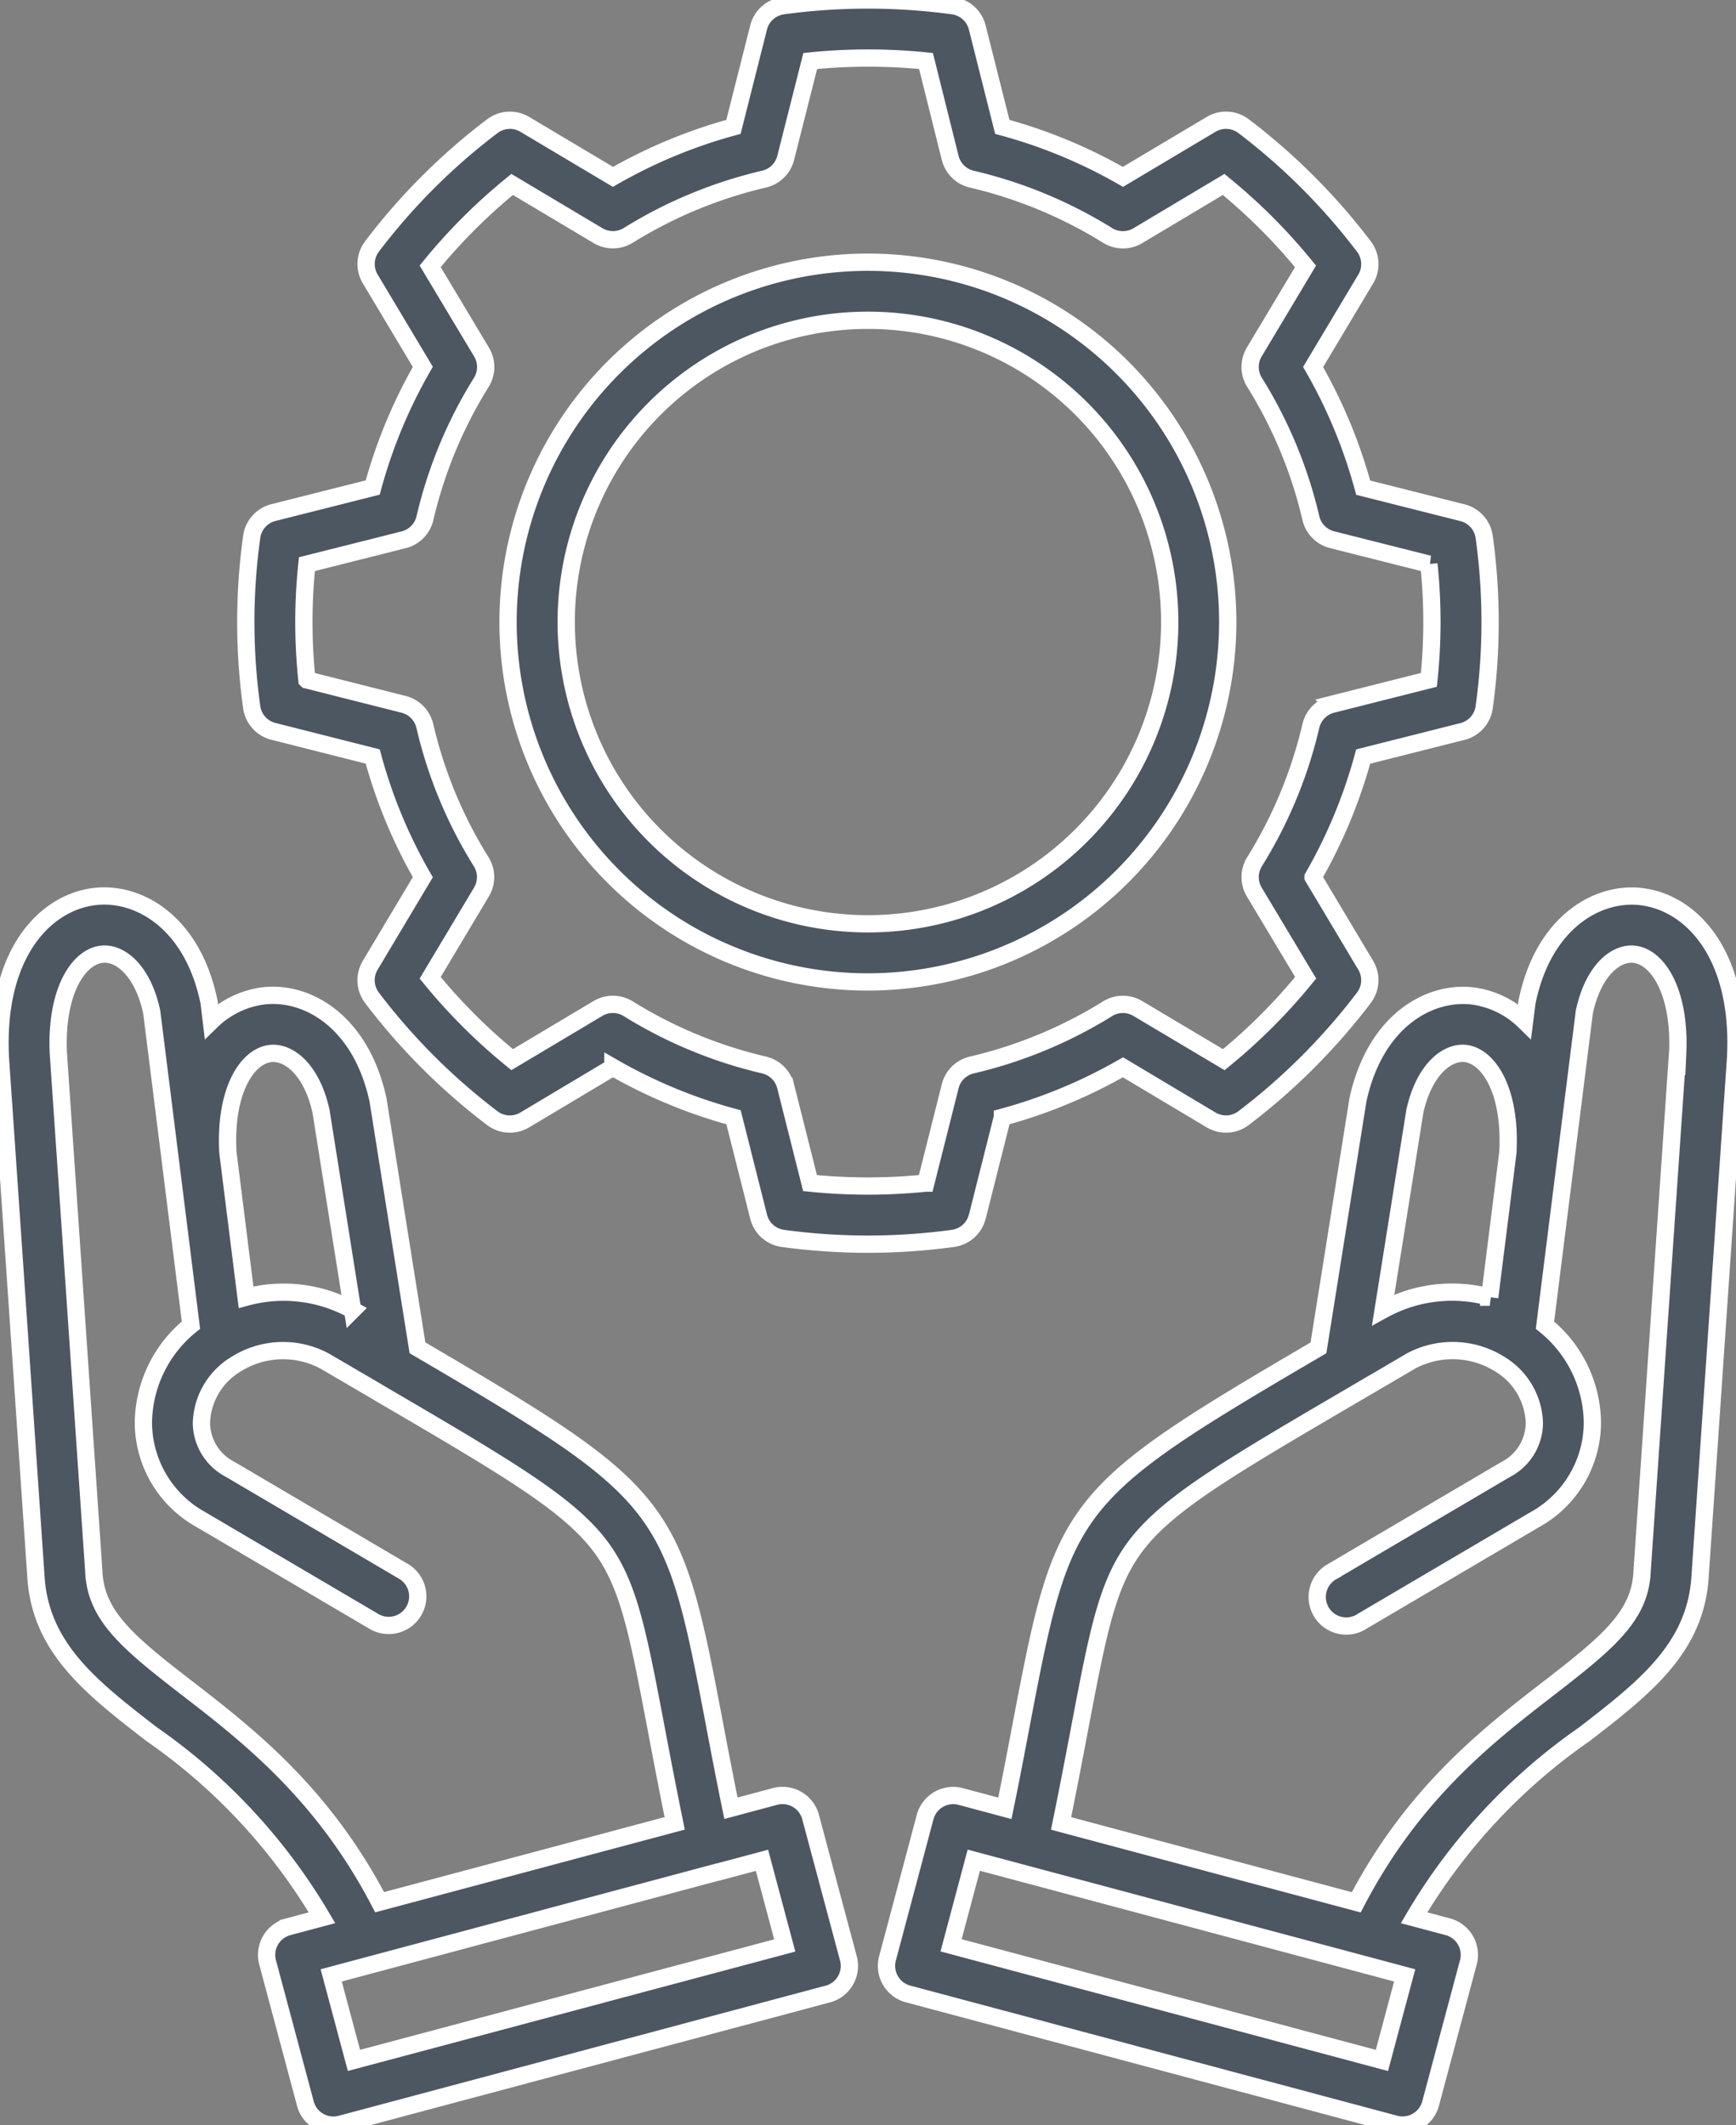 <svg xmlns="http://www.w3.org/2000/svg" xmlns:xlink="http://www.w3.org/1999/xlink" id="Group_5624" data-name="Group 5624" width="100.486" height="123" viewBox="0 0 100.486 123"><rect x="0" y="0" width="100.486" height="123" fill="#808080" stroke="none"/><defs><clipPath id="clip-path"><rect id="Rectangle_1123" data-name="Rectangle 1123" width="100.486" height="123" fill="#4d5761" stroke="#fff" stroke-width="1"></rect></clipPath></defs><g id="Group_5623" data-name="Group 5623" transform="translate(0 0)" clip-path="url(#clip-path)"><path id="Path_12504" data-name="Path 12504" d="M56.57,70.422l1.451-5.754A29.532,29.532,0,0,0,65,61.775l5.1,3.045a1.681,1.681,0,0,0,1.878-.1,36.383,36.383,0,0,0,6.969-6.969,1.683,1.683,0,0,0,.106-1.881l-3.047-5.1a29.546,29.546,0,0,0,2.9-6.981l5.747-1.45a1.682,1.682,0,0,0,1.257-1.407,35.65,35.65,0,0,0,0-9.856,1.683,1.683,0,0,0-1.256-1.4l-5.747-1.45a29.458,29.458,0,0,0-2.9-6.984l3.044-5.089a1.682,1.682,0,0,0-.1-1.882A36.411,36.411,0,0,0,71.981,7.3,1.683,1.683,0,0,0,70.1,7.2L65,10.237a29.507,29.507,0,0,0-6.983-2.893L56.567,1.589a1.682,1.682,0,0,0-1.4-1.255,36.528,36.528,0,0,0-9.856,0,1.682,1.682,0,0,0-1.4,1.255L42.456,7.344a29.505,29.505,0,0,0-6.975,2.893L30.38,7.2a1.683,1.683,0,0,0-1.878.1,36.042,36.042,0,0,0-6.972,6.968,1.681,1.681,0,0,0-.1,1.877l3.044,5.089a29.437,29.437,0,0,0-2.9,6.984l-5.748,1.45a1.684,1.684,0,0,0-1.256,1.407,35.65,35.65,0,0,0,0,9.856,1.681,1.681,0,0,0,1.256,1.4l5.748,1.455a29.222,29.222,0,0,0,2.9,6.985l-3.045,5.1a1.683,1.683,0,0,0,.1,1.878,36.193,36.193,0,0,0,6.97,6.972,1.681,1.681,0,0,0,1.878.1l5.1-3.047a29.507,29.507,0,0,0,6.983,2.893l1.451,5.754a1.681,1.681,0,0,0,1.4,1.256,36.329,36.329,0,0,0,9.856,0,1.683,1.683,0,0,0,1.4-1.256m-2.979-1.943a33.152,33.152,0,0,1-6.7,0l-1.413-5.606a1.68,1.68,0,0,0-1.248-1.23,26.212,26.212,0,0,1-7.865-3.257,1.684,1.684,0,0,0-1.749-.016l-4.967,2.963A32.849,32.849,0,0,1,24.9,56.595l2.968-4.964a1.681,1.681,0,0,0-.016-1.755,25.912,25.912,0,0,1-3.262-7.86,1.686,1.686,0,0,0-1.23-1.25l-5.594-1.413a31.944,31.944,0,0,1,0-6.7l5.6-1.41a1.682,1.682,0,0,0,1.23-1.248,26.055,26.055,0,0,1,3.263-7.863,1.68,1.68,0,0,0,.015-1.753L24.9,15.415a32.734,32.734,0,0,1,4.745-4.739l4.972,2.963a1.684,1.684,0,0,0,1.749-.015,26.215,26.215,0,0,1,7.865-3.258,1.68,1.68,0,0,0,1.248-1.23L46.9,3.53a33.153,33.153,0,0,1,6.7,0L55,9.139a1.68,1.68,0,0,0,1.248,1.23,26.247,26.247,0,0,1,7.865,3.258,1.684,1.684,0,0,0,1.749.015l4.967-2.966a33.074,33.074,0,0,1,4.738,4.742l-2.966,4.957a1.68,1.68,0,0,0,.015,1.753,26.055,26.055,0,0,1,3.263,7.863,1.682,1.682,0,0,0,1.23,1.248l5.6,1.412a31.945,31.945,0,0,1,0,6.7l-5.6,1.413a1.686,1.686,0,0,0-1.23,1.25,26.137,26.137,0,0,1-3.263,7.865,1.681,1.681,0,0,0-.015,1.75l2.975,4.963a33.083,33.083,0,0,1-4.739,4.742l-4.978-2.963a1.681,1.681,0,0,0-1.749.016,26.212,26.212,0,0,1-7.865,3.257A1.68,1.68,0,0,0,55,62.875ZM71.066,36.007a20.829,20.829,0,1,0-20.83,20.828h0A20.848,20.848,0,0,0,71.066,36ZM50.241,53.47A17.466,17.466,0,1,1,67.707,36,17.467,17.467,0,0,1,50.241,53.47m-3.321,51.7a1.682,1.682,0,0,0-2.06-1.191l-2.549.683c-.4-1.942-.721-3.651-1.015-5.2-2.371-12.473-2.718-13.011-17.131-21.45L21.89,63.72q-.007-.05-.018-.1c-1.018-4.6-4.2-6.317-6.719-5.967a5.3,5.3,0,0,0-2.919,1.45l-.123-1.022q-.009-.066-.022-.133c-.962-4.615-4.117-6.371-6.642-6.053-2.9.369-5.7,3.368-5.428,9.24v.036l2.055,30c.221,4.193,3.22,6.509,6.691,9.193A33.788,33.788,0,0,1,18.637,111l-1.958.524a1.683,1.683,0,0,0-1.189,2.06l2.186,8.172a1.675,1.675,0,0,0,2.055,1.189l28.187-7.531a1.681,1.681,0,0,0,1.191-2.058h0Zm-31.3-44.188c1.033-.141,2.395.834,2.959,3.321l1.83,11.519a8.255,8.255,0,0,0-6.166-.738l-1.05-8.364c-.2-3.519,1.069-5.549,2.427-5.738m-4.8,36.723c-3.453-2.668-5.259-4.182-5.39-6.719V90.96l-2.053-30c-.161-3.531,1.132-5.553,2.493-5.726C6.9,55.1,8.247,56.1,8.782,58.571L11.053,76.7A7.342,7.342,0,0,0,8.3,82.364a6.441,6.441,0,0,0,3.321,5.584l10.025,5.9a1.682,1.682,0,1,0,1.706-2.9l-10.026-5.9a3.058,3.058,0,0,1-1.667-2.706,4.123,4.123,0,0,1,2.053-3.413,5.1,5.1,0,0,1,5.075-.154L21.737,80.5c.021.014.043.027.066.039l.164.1c7.077,4.14,10.63,6.219,12.546,8.558,1.833,2.245,2.348,4.958,3.478,10.9.305,1.609.645,3.394,1.063,5.439L21.975,110.1c-3.3-6.325-7.633-9.674-11.156-12.4Zm9.668,21.551-1.317-4.92,22.344-5.975h.026l2.565-.686,1.317,4.929ZM95.04,51.9c-2.524-.321-5.68,1.438-6.642,6.053q-.013.066-.022.133l-.129,1.025a5.29,5.29,0,0,0-2.922-1.454c-2.52-.348-5.7,1.369-6.715,5.968q-.011.05-.018.1L76.317,78.014C61.9,86.457,61.557,86.993,59.18,99.465c-.294,1.547-.615,3.257-1.015,5.2l-2.556-.684a1.683,1.683,0,0,0-2.06,1.192l-2.178,8.179a1.681,1.681,0,0,0,1.191,2.058l28.187,7.531a1.679,1.679,0,0,0,2.059-1.189l2.186-8.172a1.682,1.682,0,0,0-1.191-2.06L81.852,111a33.771,33.771,0,0,1,9.868-10.63c3.471-2.684,6.47-5,6.691-9.194l2.055-30v-.036c.278-5.871-2.525-8.87-5.427-9.239M81.9,64.3c.565-2.482,1.929-3.458,2.952-3.321,1.353.189,2.622,2.214,2.429,5.732l-1.052,8.37a8.288,8.288,0,0,0-6.164.728Zm-1.91,54.958-24.938-6.664,1.314-4.927,24.942,6.669Zm17.115-58.3-2.055,30v.03c-.13,2.539-1.937,4.05-5.389,6.718-3.524,2.723-7.856,6.071-11.157,12.4l-17.085-4.566c.418-2.047.758-3.833,1.064-5.443,1.129-5.943,1.645-8.657,3.477-10.9,1.91-2.337,5.461-4.418,12.537-8.56l.107-.063a1.54,1.54,0,0,0,.185-.108c.908-.531,1.867-1.093,2.888-1.694a5.121,5.121,0,0,1,5.084.154,4.124,4.124,0,0,1,2.053,3.423,3.054,3.054,0,0,1-1.663,2.706l-10.025,5.9a1.681,1.681,0,0,0,1.6,2.957c.036-.02.07-.039.1-.062l10.026-5.9a6.44,6.44,0,0,0,3.321-5.583A7.346,7.346,0,0,0,89.429,76.7l2.278-18.128c.535-2.478,1.884-3.47,2.911-3.337,1.36.176,2.653,2.2,2.492,5.729Z" transform="translate(0 0)" fill="#4d5761" stroke="#fff" stroke-width="1"></path></g></svg>
